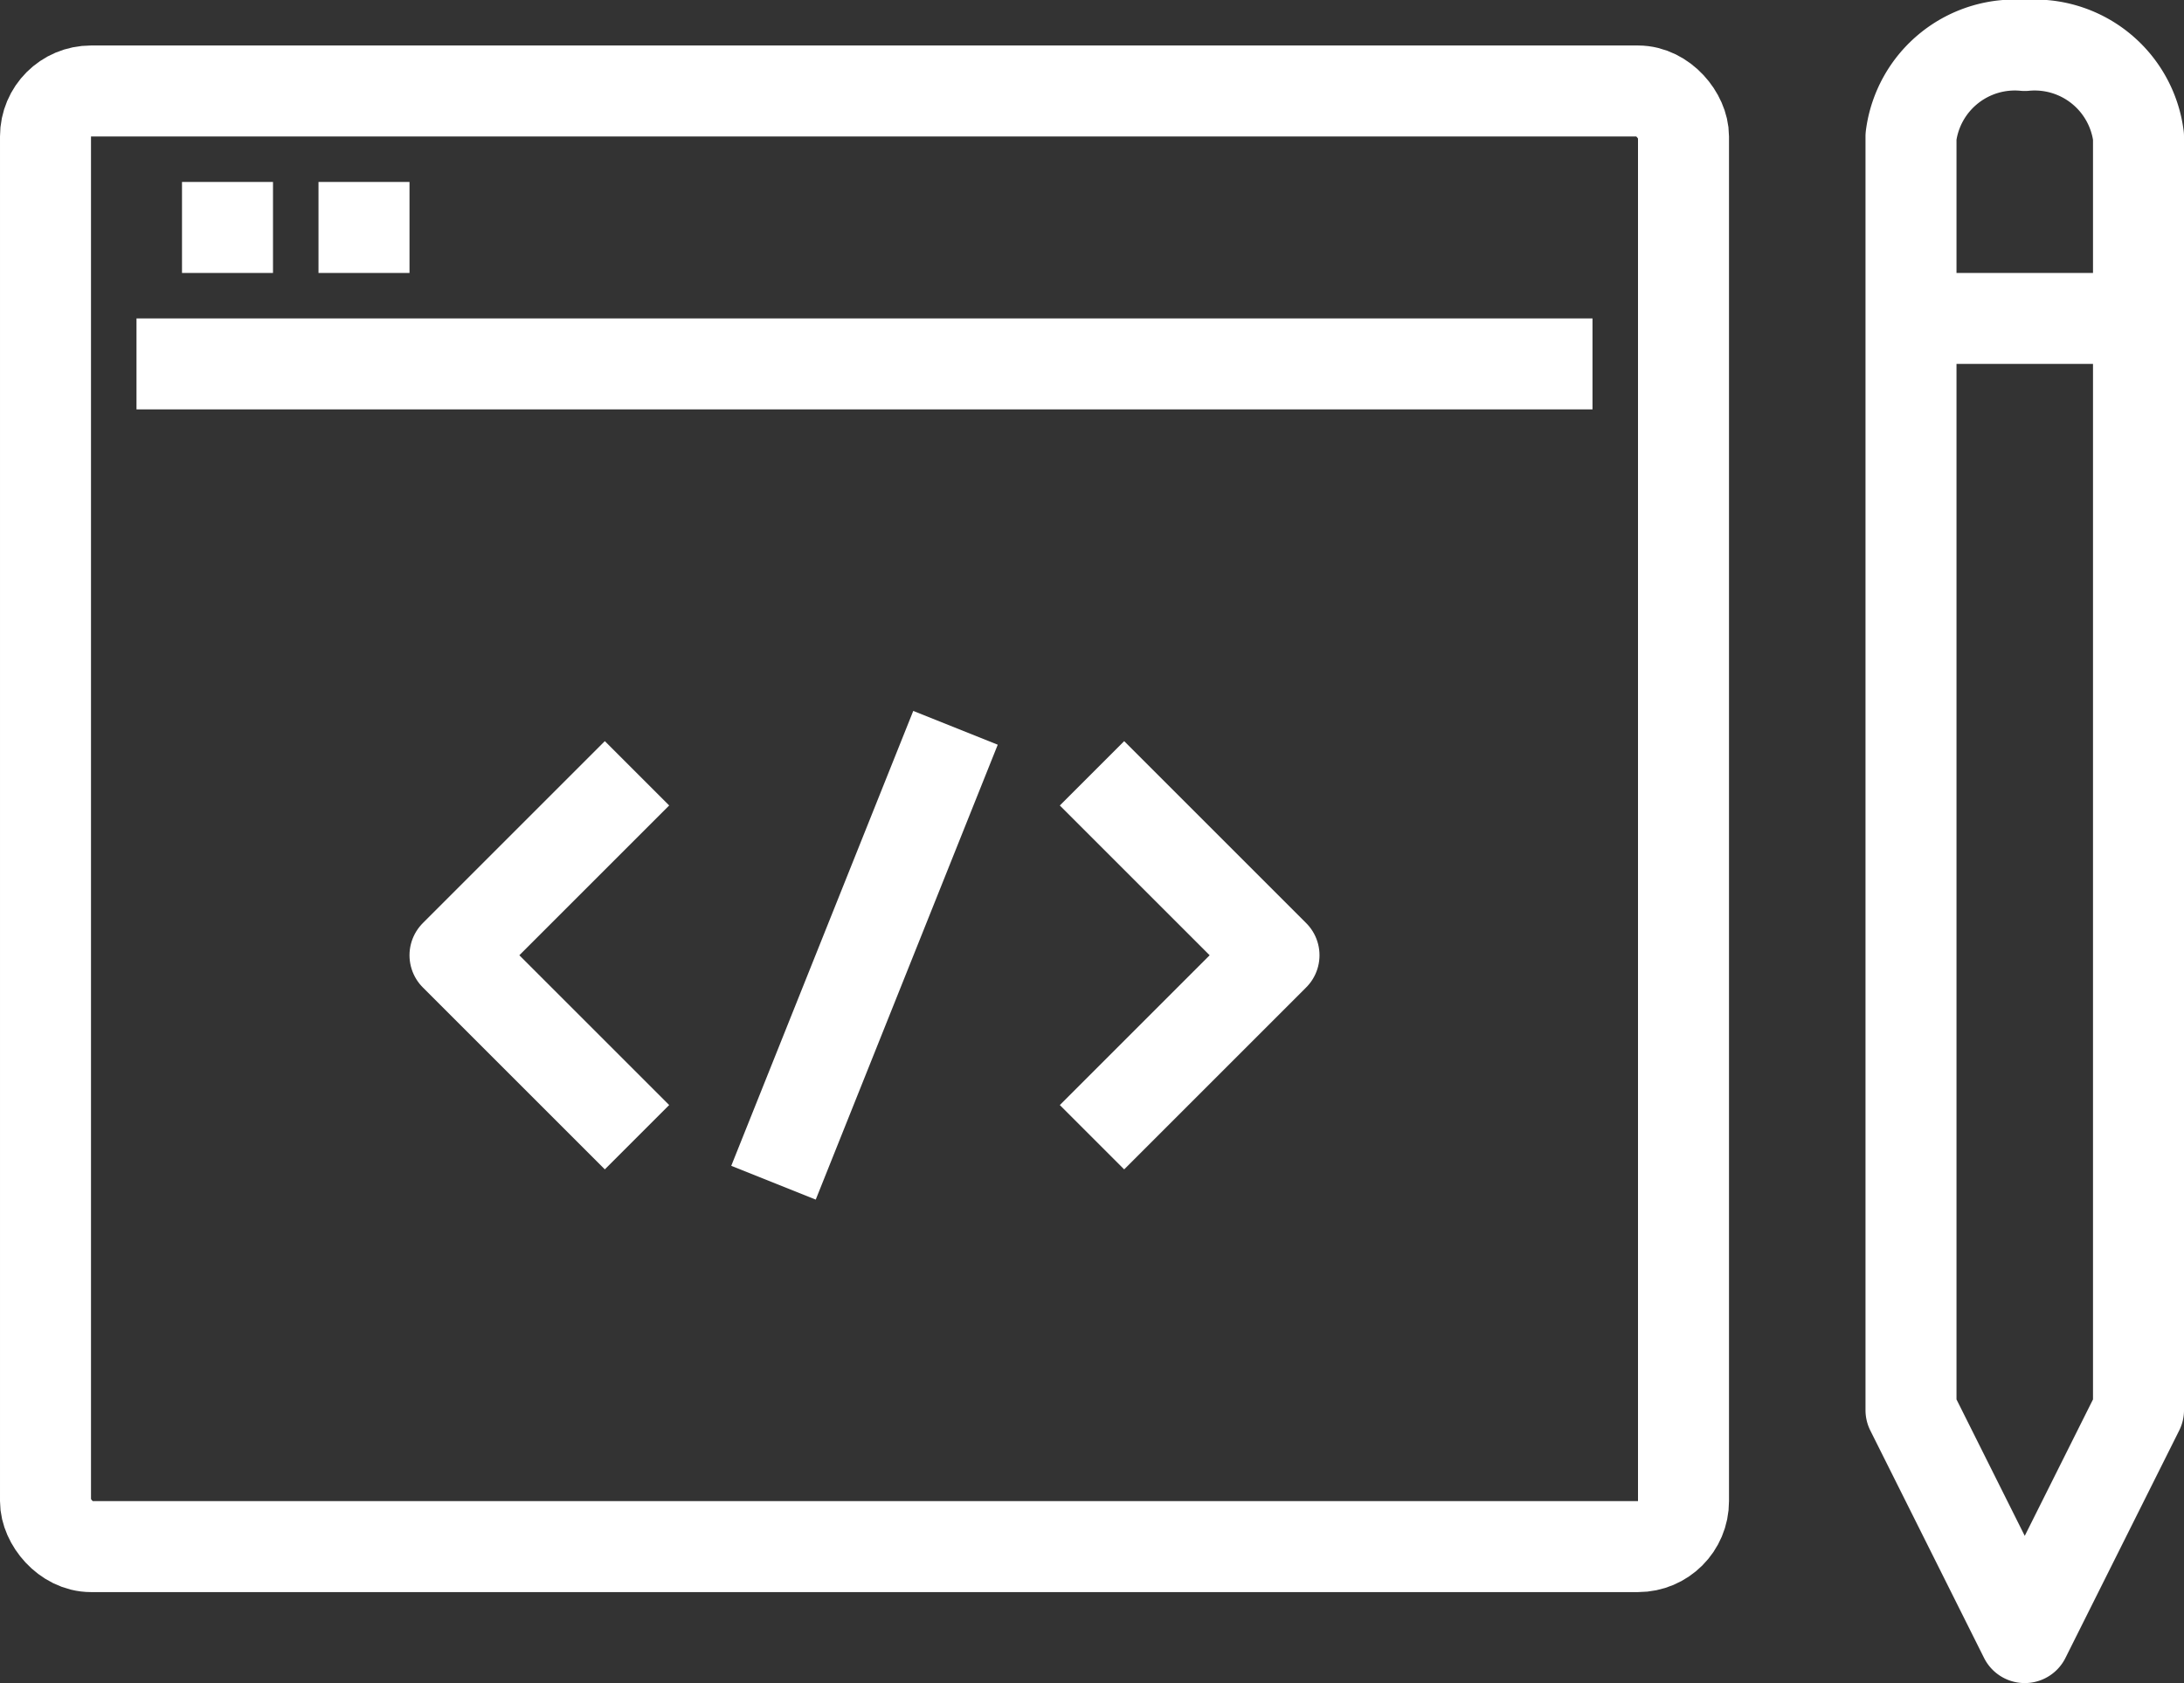 <svg xmlns="http://www.w3.org/2000/svg" width="48" height="37" viewBox="0 0 48 37"><rect x="0" y="0" width="48" height="37" fill="#333333" stroke="none"/><defs><style>.cls-1{fill:none;stroke:#fff;stroke-linejoin:round;stroke-width:2px;}</style></defs><g id="レイヤー_2" data-name="レイヤー 2"><g id="design"><rect class="cls-1" x="1" y="2" width="36" height="32" rx="1"/><line class="cls-1" x1="3" y1="8" x2="35" y2="8"/><line class="cls-1" x1="4" y1="5" x2="6" y2="5"/><line class="cls-1" x1="7" y1="5" x2="9" y2="5"/><path class="cls-1" d="M44.5,1A2.3,2.3,0,0,0,42,3V31l2.5,5L47,31V3A2.3,2.3,0,0,0,44.5,1Z"/><line class="cls-1" x1="42" y1="7" x2="47" y2="7"/><polyline class="cls-1" points="24 25 28 21 24 17"/><polyline class="cls-1" points="14 25 10 21 14 17"/><line class="cls-1" x1="21" y1="16" x2="17" y2="26"/></g></g></svg>